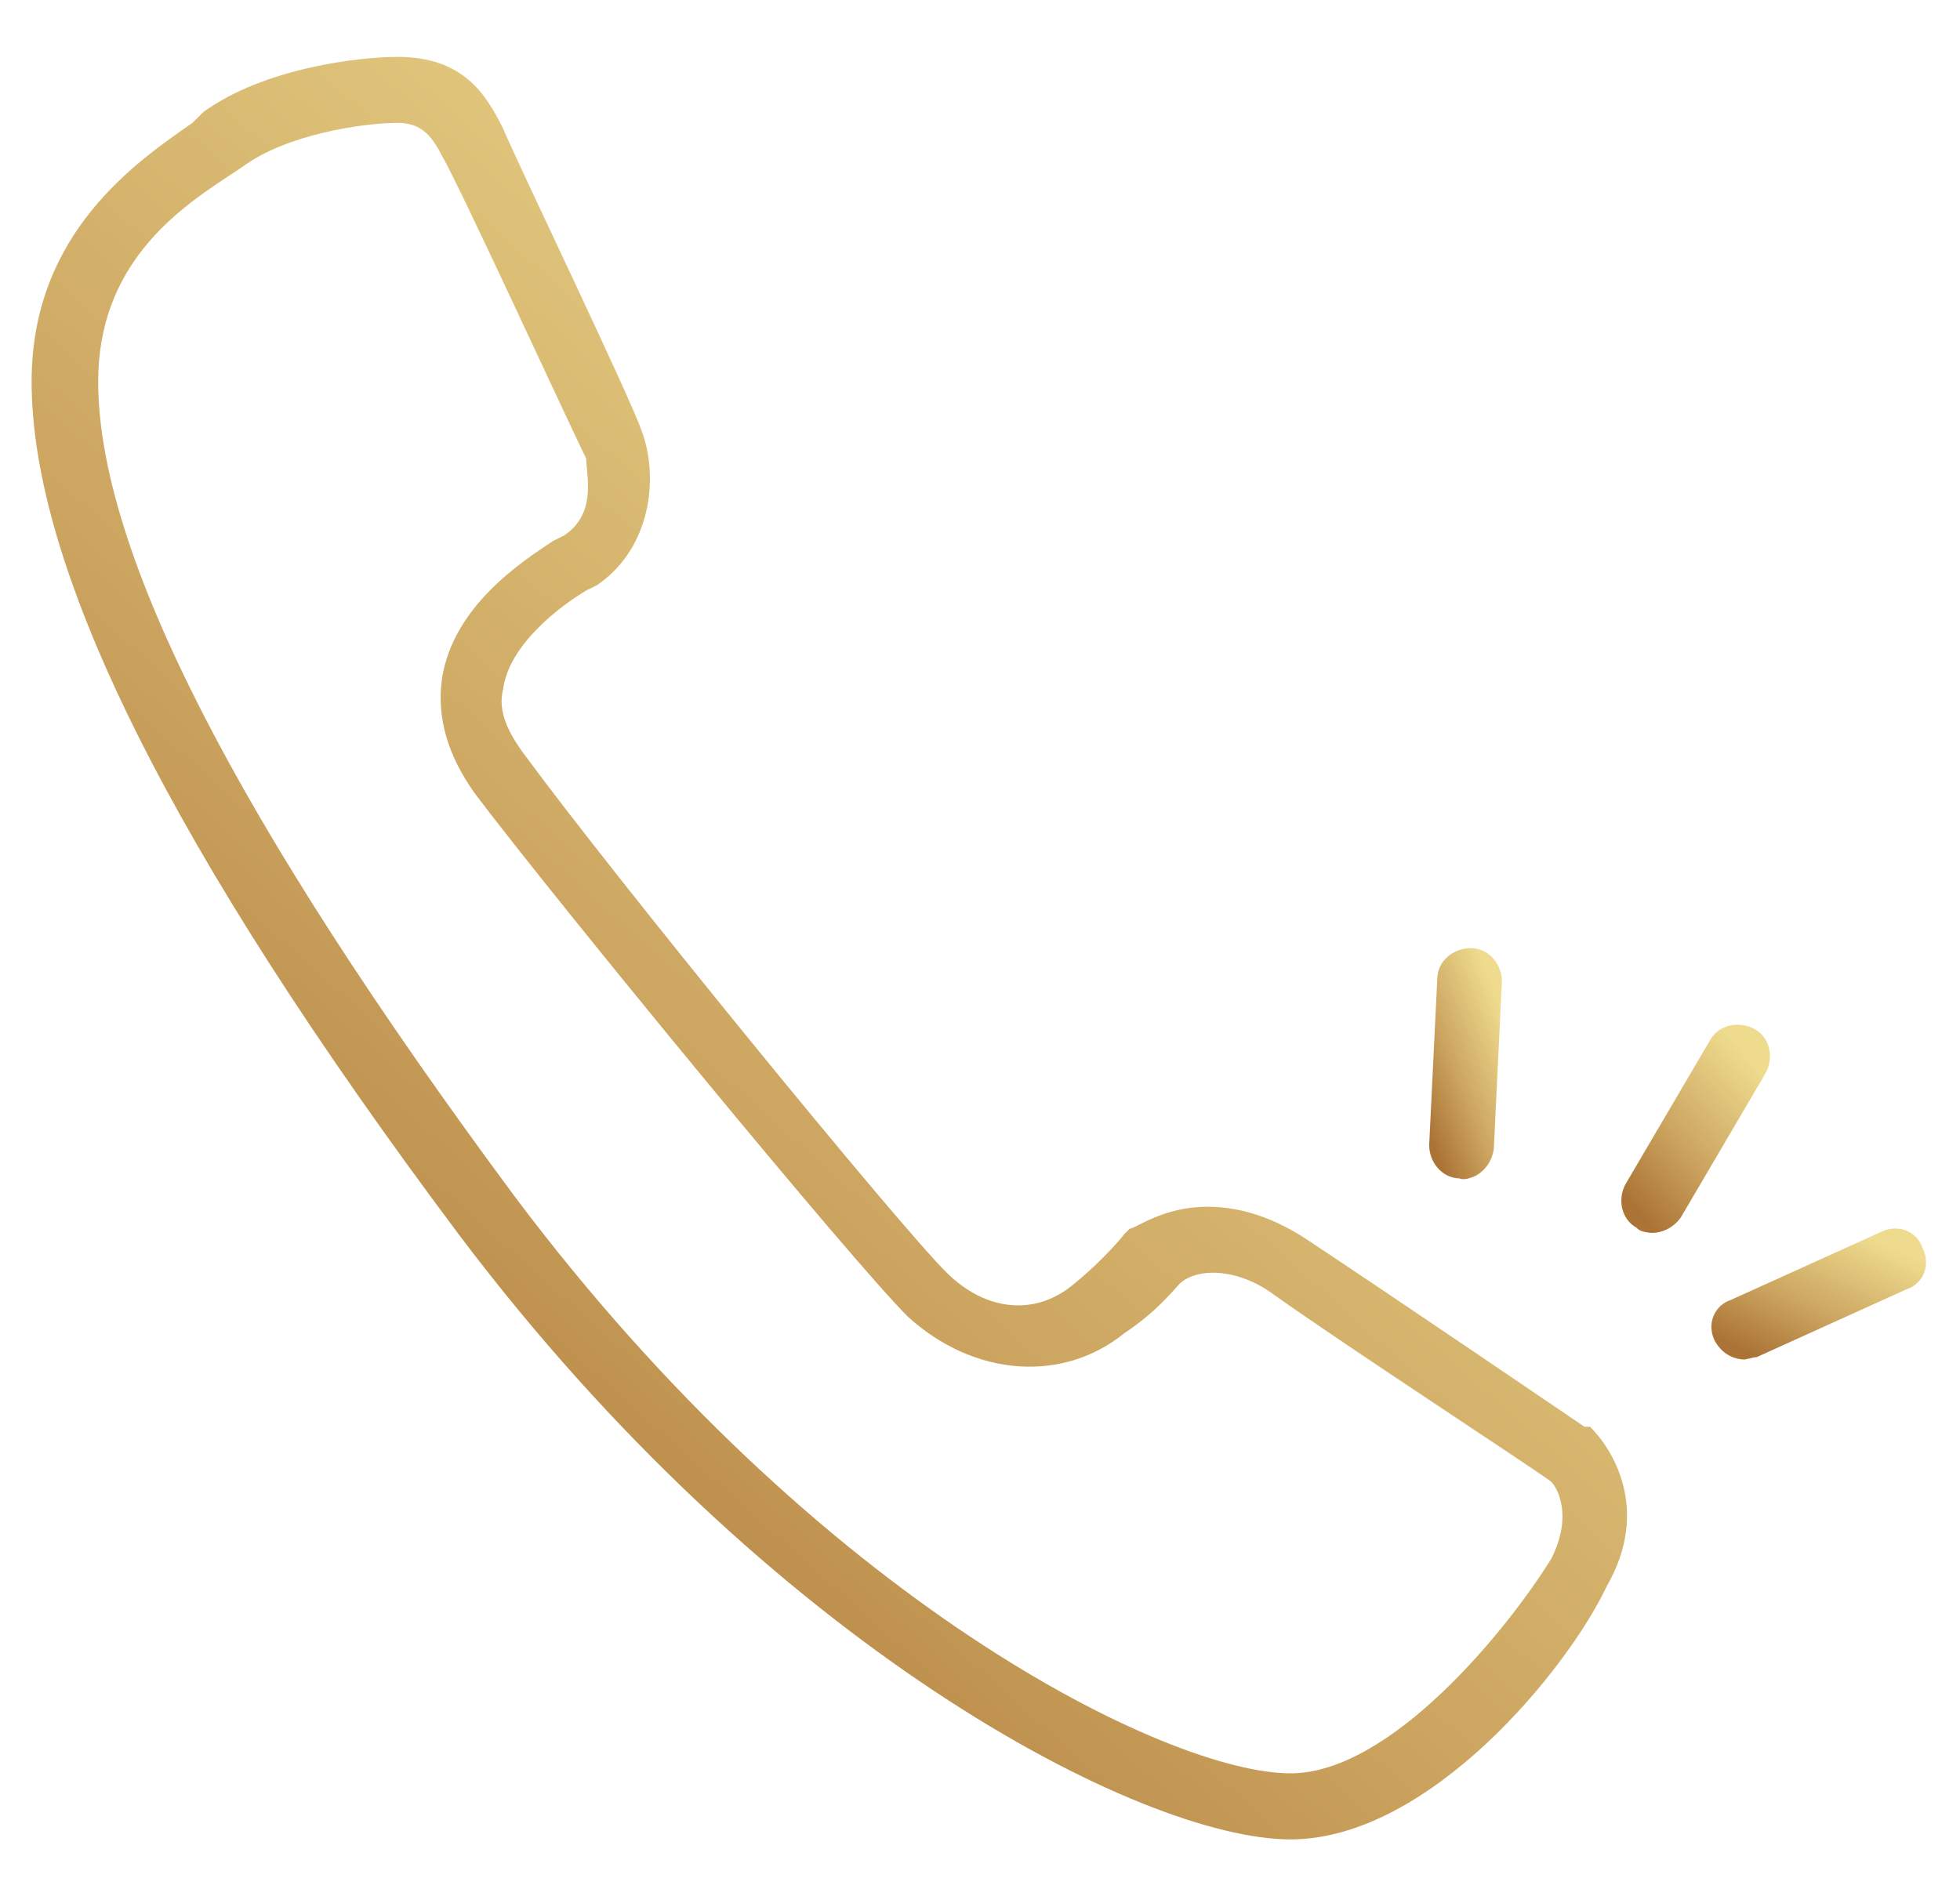 <svg width="31" height="30" viewBox="0 0 31 30" fill="none" xmlns="http://www.w3.org/2000/svg">
<path d="M20.412 29.1C18.044 29.1 12.167 26.054 7.254 19.526C2.693 13.433 0.5 8.994 0.5 6.035C0.5 3.685 2.167 2.554 3.044 1.944L3.219 1.77C4.184 1.074 5.675 0.9 6.289 0.9C7.342 0.9 7.693 1.509 7.956 2.031C8.132 2.467 9.974 6.296 10.149 6.818C10.412 7.515 10.325 8.646 9.447 9.255L9.272 9.342C8.833 9.604 8.044 10.213 7.956 10.909C7.868 11.257 8.044 11.605 8.307 11.954C9.711 13.868 14.184 19.352 14.974 20.135C15.588 20.744 16.377 20.831 16.991 20.309C17.517 19.874 17.781 19.526 17.781 19.526L17.868 19.439C17.956 19.439 18.395 19.091 19.096 19.091C19.623 19.091 20.149 19.265 20.675 19.613C21.991 20.483 25.061 22.572 25.061 22.572H25.149C25.5 22.92 26.114 23.878 25.412 25.096C24.798 26.402 22.605 29.1 20.412 29.1ZM6.289 1.944C5.763 1.944 4.535 2.118 3.833 2.641L3.57 2.815C2.781 3.337 1.553 4.207 1.553 6.035C1.553 8.733 3.746 12.998 8.132 18.917C12.956 25.357 18.483 28.055 20.412 28.055C21.991 28.055 23.833 25.793 24.535 24.661C24.886 23.965 24.623 23.529 24.535 23.442C24.184 23.181 21.377 21.354 20.149 20.483C19.798 20.222 19.447 20.135 19.184 20.135C18.921 20.135 18.746 20.222 18.658 20.309C18.57 20.396 18.307 20.744 17.781 21.093C16.816 21.876 15.412 21.789 14.36 20.831C13.482 19.961 8.833 14.304 7.518 12.563C7.079 11.954 6.904 11.344 6.991 10.735C7.167 9.604 8.219 8.907 8.746 8.559L8.921 8.472C9.447 8.124 9.272 7.515 9.272 7.254C9.009 6.731 7.254 2.902 6.991 2.467C6.816 2.118 6.64 1.944 6.289 1.944Z" fill="url(#paint0_linear_2367_2707)"/>
<path d="M27.572 21.508C27.365 21.494 27.217 21.38 27.124 21.218C26.987 20.95 27.113 20.649 27.379 20.564L29.748 19.491C30.018 19.355 30.321 19.48 30.407 19.744C30.544 20.012 30.418 20.313 30.152 20.398L27.783 21.471C27.732 21.468 27.624 21.512 27.572 21.508Z" fill="url(#paint1_linear_2367_2707)"/>
<path d="M26.086 19.502C26.035 19.495 25.932 19.483 25.887 19.425C25.642 19.291 25.578 18.971 25.713 18.728L27.049 16.453C27.184 16.21 27.507 16.146 27.752 16.281C27.996 16.415 28.06 16.735 27.925 16.978L26.589 19.253C26.46 19.445 26.241 19.521 26.086 19.502Z" fill="url(#paint2_linear_2367_2707)"/>
<path d="M23.296 18.62C23.248 18.638 23.15 18.674 23.083 18.643C22.804 18.636 22.598 18.382 22.605 18.104L22.733 15.475C22.74 15.197 22.996 14.993 23.276 15C23.555 15.007 23.761 15.262 23.754 15.539L23.627 18.169C23.601 18.398 23.442 18.566 23.296 18.62Z" fill="url(#paint3_linear_2367_2707)"/>
<defs>
<linearGradient id="paint0_linear_2367_2707" x1="1.276" y1="24.4" x2="19.994" y2="3.473" gradientUnits="userSpaceOnUse">
<stop stop-color="#AB7436"/>
<stop offset="0.427" stop-color="#CCA560"/>
<stop offset="1" stop-color="#EEDB8E"/>
</linearGradient>
<linearGradient id="paint1_linear_2367_2707" x1="27.173" y1="21.163" x2="28.265" y2="18.928" gradientUnits="userSpaceOnUse">
<stop stop-color="#AB7436"/>
<stop offset="0.427" stop-color="#CCA560"/>
<stop offset="1" stop-color="#EEDB8E"/>
</linearGradient>
<linearGradient id="paint2_linear_2367_2707" x1="25.716" y1="18.956" x2="27.901" y2="17.007" gradientUnits="userSpaceOnUse">
<stop stop-color="#AB7436"/>
<stop offset="0.427" stop-color="#CCA560"/>
<stop offset="1" stop-color="#EEDB8E"/>
</linearGradient>
<linearGradient id="paint3_linear_2367_2707" x1="22.641" y1="18.046" x2="24.302" y2="17.394" gradientUnits="userSpaceOnUse">
<stop stop-color="#AB7436"/>
<stop offset="0.427" stop-color="#CCA560"/>
<stop offset="1" stop-color="#EEDB8E"/>
</linearGradient>
</defs>
</svg>

